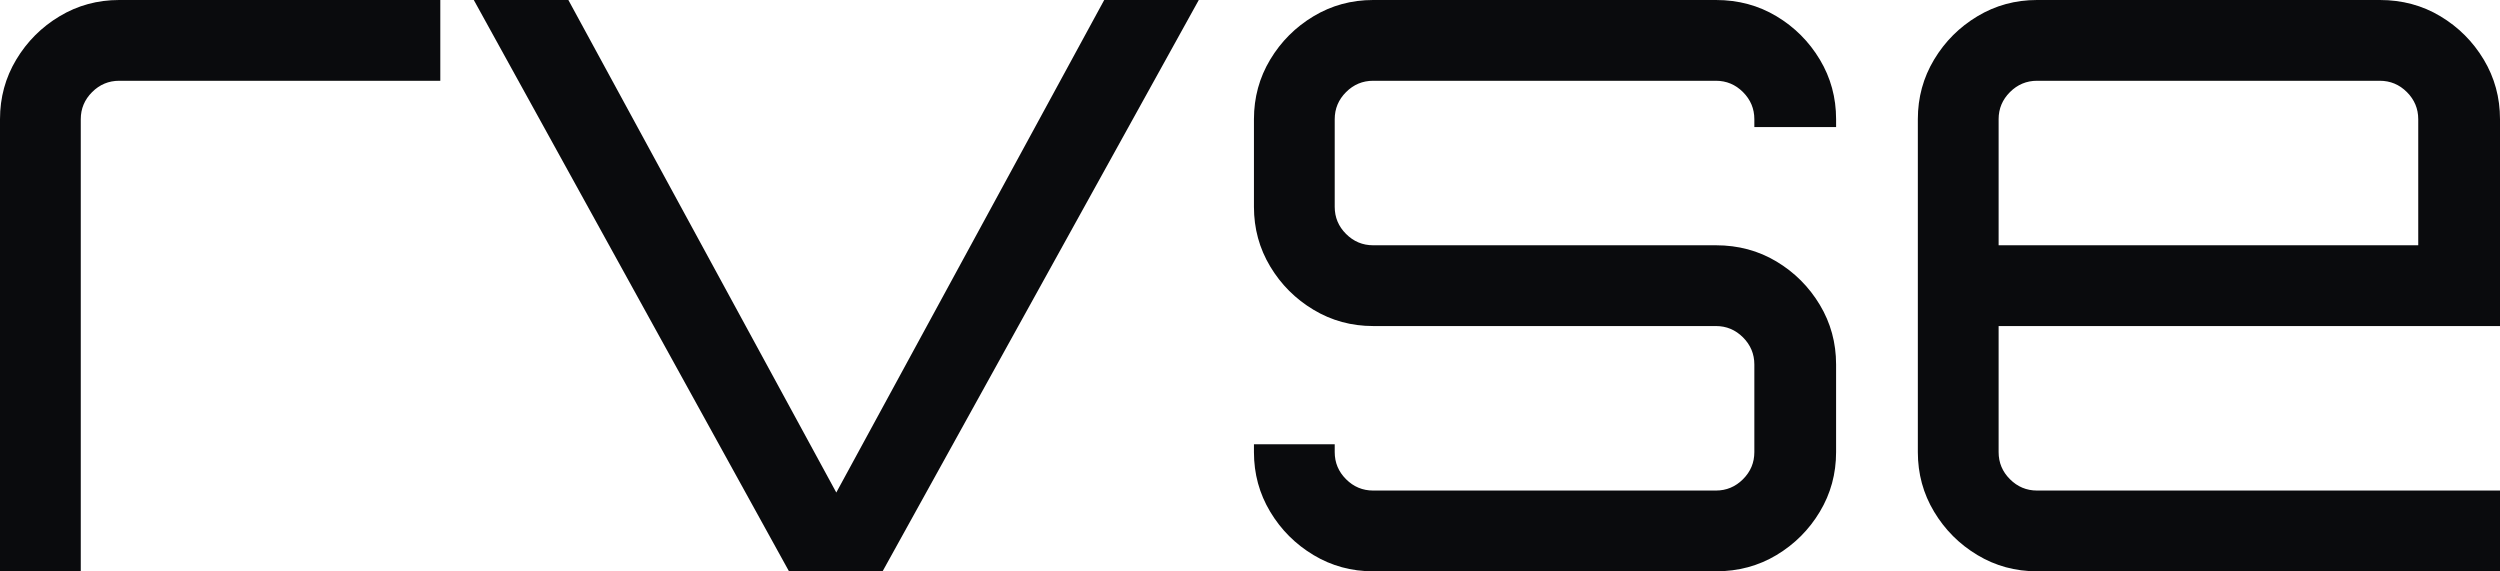 <svg viewBox="0 0 2994 684.21" xmlns="http://www.w3.org/2000/svg" data-name="Layer 1" id="Layer_1">
  <defs>
    <style>
      .cls-1 {
        fill: #0a0b0d;
      }
    </style>
  </defs>
  <path d="M71.37,19.47c-21.64,12.98-38.93,30.28-51.91,51.9C6.49,93.01,0,116.79,0,142.74v541.47h96.73V142.74c0-12.57,4.52-23.39,13.57-32.44,9.03-9.03,19.85-13.57,32.44-13.57h384.57V0H142.74c-25.95,0-49.75,6.49-71.37,19.47Z" class="cls-1"></path>
  <polygon points="1001.54 589.84 680.67 0 567.42 0 944.91 684.21 1056.98 684.21 1435.66 0 1322.41 0 1001.54 589.84" class="cls-1"></polygon>
  <path d="M2127.54,19.47c-21.64-12.98-45.82-19.47-72.55-19.47h-410.53c-25.95,0-49.75,6.49-71.37,19.47-21.64,12.98-38.93,30.28-51.91,51.9-12.98,21.64-19.46,45.42-19.46,71.37v104.99c0,25.95,6.49,49.75,19.46,71.37,12.98,21.64,30.27,38.93,51.91,51.9,21.62,12.98,45.42,19.47,71.37,19.47h410.53c12.57,0,23.39,4.53,32.44,13.57,9.03,9.05,13.57,19.87,13.57,32.44v104.99c0,12.59-4.53,23.41-13.57,32.44-9.05,9.05-19.87,13.57-32.44,13.57h-410.53c-12.59,0-23.41-4.52-32.44-13.57-9.05-9.03-13.57-19.85-13.57-32.44v-9.44h-96.73v9.44c0,25.95,6.49,49.75,19.46,71.37,12.98,21.64,30.27,38.93,51.91,51.91,21.62,12.98,45.42,19.46,71.37,19.46h410.53c26.73,0,50.91-6.49,72.55-19.46,21.62-12.98,38.93-30.27,51.9-51.91,12.98-21.62,19.46-45.42,19.46-71.37v-104.99c0-25.95-6.49-49.73-19.46-71.37-12.98-21.62-30.28-38.93-51.9-51.91-21.64-12.98-45.82-19.46-72.55-19.46h-410.53c-12.59,0-23.41-4.52-32.44-13.57-9.05-9.03-13.57-19.85-13.57-32.44v-104.99c0-12.57,4.52-23.39,13.57-32.44,9.03-9.03,19.85-13.57,32.44-13.57h410.53c12.57,0,23.39,4.53,32.44,13.57,9.03,9.05,13.57,19.87,13.57,32.44v9.44h97.91v-9.44c0-25.95-6.49-49.73-19.46-71.37-12.98-21.62-30.28-38.93-51.9-51.9Z" class="cls-1"></path>
  <path d="M2994,390.47v-247.73c0-25.95-6.49-49.73-19.46-71.37-12.98-21.62-30.29-38.93-51.91-51.9-21.64-12.98-45.82-19.47-72.55-19.47h-410.53c-25.95,0-49.75,6.49-71.37,19.47-21.64,12.98-38.93,30.28-51.91,51.9-12.98,21.64-19.47,45.42-19.47,71.37v398.73c0,25.95,6.49,49.75,19.47,71.37,12.98,21.64,30.27,38.93,51.91,51.91,21.62,12.98,45.42,19.46,71.37,19.46h554.45v-96.73h-554.45c-12.59,0-23.41-4.52-32.44-13.57-9.05-9.03-13.57-19.85-13.57-32.44v-151h600.46ZM2393.54,142.74c0-12.57,4.52-23.39,13.57-32.44,9.03-9.03,19.85-13.57,32.44-13.57h410.53c12.57,0,23.39,4.53,32.44,13.57,9.03,9.05,13.57,19.87,13.57,32.44v151h-502.54v-151Z" class="cls-1"></path>
</svg>